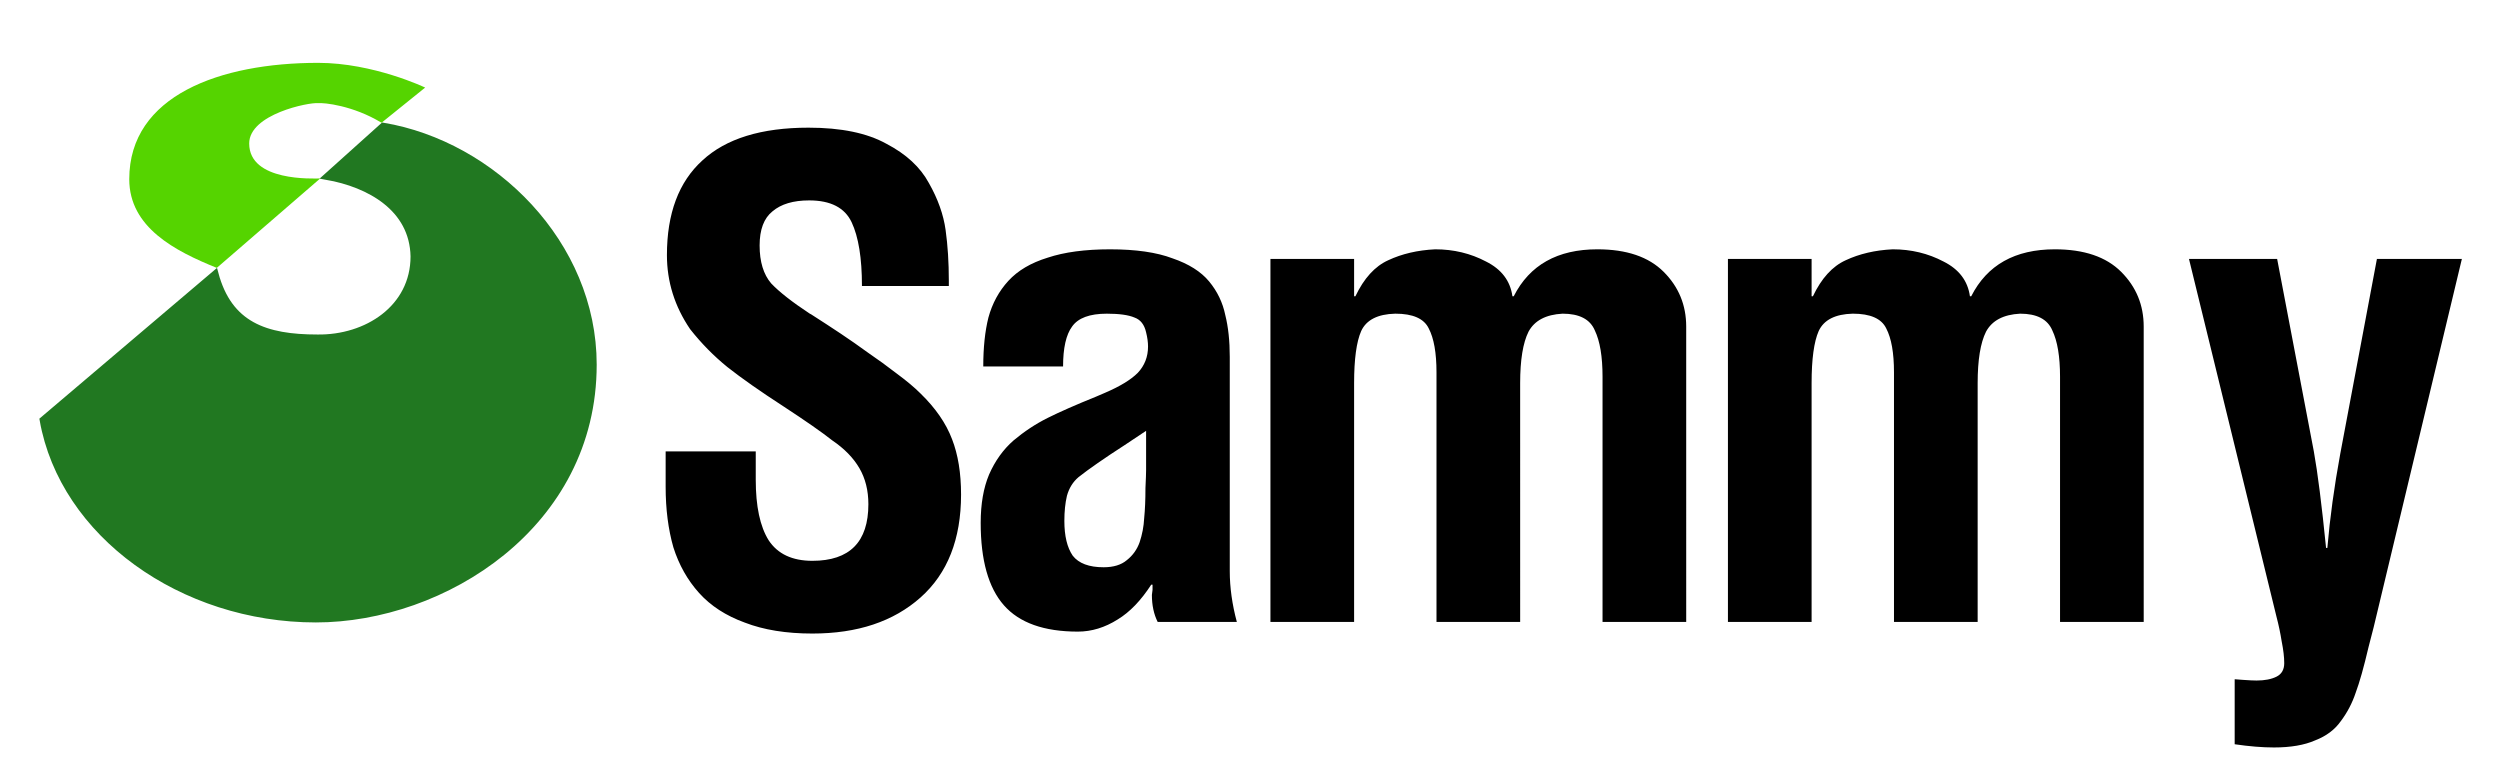 <svg xmlns="http://www.w3.org/2000/svg" width="568.399" height="175.933" viewBox="0 0 744.094 230.315">
    <path style="fill:#217821;fill-rule:evenodd;stroke:#217821;stroke-width:1.92px;stroke-linecap:butt;stroke-linejoin:miter;stroke-opacity:1" d="m12.757 947.037 51.299-43.542c4.102 15.31 14.941 19.075 30.413 19.075 14.683.22 28.685-8.822 28.685-24.218-.29-14.36-13.205-21.497-25.927-23.742l16.8-15.085c32.625 5.5 62.612 35.014 62.612 71.055 0 47.878-44.8 75.77-82.627 75.77-39.837 0-75.26-25.345-81.255-59.313z" transform="translate(0 -822.048)"/>
    <path style="fill:#55d400;fill-rule:evenodd;stroke:none;stroke-width:1px;stroke-linecap:butt;stroke-linejoin:miter;stroke-opacity:1" d="m95.298 875.167-30.77 26.614c-12.428-5.015-26.057-12.04-26.057-26.4 0-24.94 27.102-34.627 56.227-34.627 16.473 0 31.847 7.359 31.847 7.359l-12.99 10.469c-8.44-5.146-17.183-6.021-18.9-5.828-2.663-.3-20.485 3.252-20.485 12 0 11.412 19.116 10.413 21.128 10.413z" transform="translate(0 -822.048)"/>
    <g style="font-style:normal;font-weight:400;font-size:99.772px;line-height:125%;font-family:sans-serif;letter-spacing:0;word-spacing:0;fill:#000;fill-opacity:1;stroke:none;stroke-width:1px;stroke-linecap:butt;stroke-linejoin:miter;stroke-opacity:1">
        <path d="M219.37 595.154v-.798q0-4.29-.5-7.882-.498-3.592-2.594-7.283-1.995-3.692-6.584-6.086-4.49-2.495-12.073-2.495-10.975 0-16.462 5.089-5.488 4.988-5.488 14.666 0 6.186 3.592 11.474 2.594 3.292 5.787 5.886 3.292 2.595 8.68 6.087 5.188 3.392 7.583 5.287 2.793 1.896 4.19 4.29 1.397 2.395 1.397 5.588 0 8.78-8.68 8.78-4.69 0-6.785-3.193-1.995-3.193-1.995-9.378v-4.39H175.47v5.487q0 5.188 1.197 9.379 1.297 4.09 3.991 7.083 2.694 2.994 7.084 4.59 4.39 1.696 10.476 1.696 10.476 0 16.761-5.587 6.286-5.587 6.286-15.964 0-4.988-1.397-8.58-1.397-3.692-4.889-7.084-1.396-1.397-3.691-3.093-2.195-1.696-4.39-3.192-2.195-1.597-4.29-2.994-2.095-1.396-4.59-2.993l-.2-.1q-4.09-2.693-5.986-4.689-1.795-2.095-1.795-5.886 0-3.692 1.995-5.288 1.995-1.696 5.687-1.696 4.989 0 6.585 3.392t1.596 9.877h13.47zM264.018 647.235q-1.098-4.09-1.098-7.882V606.13q0-3.691-.698-6.485-.599-2.893-2.495-5.188-1.895-2.295-5.687-3.592-3.691-1.397-9.677-1.397-5.787 0-9.678 1.297-3.891 1.198-6.086 3.592-2.195 2.395-3.093 5.687-.798 3.193-.798 7.583h12.371q0-4.29 1.397-6.186 1.397-1.996 5.388-1.996 2.893 0 4.29.6 1.397.498 1.796 2.294.3 1.197.3 2.195 0 2.394-1.597 4.09-1.597 1.597-5.089 3.093-.898.4-1.396.599-4.69 1.896-7.483 3.292-2.794 1.397-5.288 3.492-2.395 2.096-3.792 5.288-1.297 3.093-1.297 7.483 0 8.68 3.592 12.771 3.592 4.09 11.474 4.09 3.193 0 6.186-1.895 2.793-1.696 5.188-5.388h.2v.799q-.1.698-.1.798 0 2.394.898 4.19h12.272zM249.95 623.69q0 .698-.1 2.794 0 2.693-.2 4.689-.1 1.896-.698 3.691-.599 1.697-1.995 2.794-1.297 1.098-3.592 1.098-3.392 0-4.79-1.796-1.296-1.896-1.296-5.388 0-2.195.399-3.891.499-1.796 1.796-2.894 2.394-1.895 7.183-4.988l3.293-2.195v6.086zM282.195 590.964h-12.97v56.271h12.97V610.22q0-5.587 1.097-8.082 1.198-2.594 5.288-2.694 4.091 0 5.189 2.295 1.197 2.295 1.197 6.785v38.711h12.97V610.22q0-5.388 1.297-7.982 1.397-2.594 5.288-2.794 3.891 0 4.989 2.594 1.197 2.495 1.197 7.184v38.013h12.97V601.44q0-4.989-3.492-8.48-3.492-3.493-10.276-3.493-9.28 0-12.97 7.284h-.2q-.499-3.592-4.09-5.388-3.593-1.896-7.883-1.896-4.09.2-7.283 1.696-3.093 1.397-5.088 5.588h-.2v-5.787zM353.116 590.964h-12.97v56.271h12.97V610.22q0-5.587 1.098-8.082 1.197-2.594 5.288-2.694 4.09 0 5.188 2.295 1.197 2.295 1.197 6.785v38.711h12.97V610.22q0-5.388 1.297-7.982 1.397-2.594 5.288-2.794 3.891 0 4.989 2.594 1.197 2.495 1.197 7.184v38.013h12.97V601.44q0-4.989-3.492-8.48-3.492-3.493-10.276-3.493-9.279 0-12.97 7.284h-.2q-.499-3.592-4.09-5.388-3.592-1.896-7.883-1.896-4.09.2-7.283 1.696-3.093 1.397-5.088 5.588h-.2v-5.787zM411.617 590.964l13.569 55.473q.499 1.896.798 3.791.399 1.996.399 3.393 0 1.496-1.197 2.095-1.198.598-3.093.598-.699 0-2.095-.1-1.198-.1-1.297-.1v10.078q3.392.499 6.086.499 3.89 0 6.385-1.098 2.594-.998 3.99-2.993 1.497-1.996 2.296-4.39.898-2.395 1.995-7.084.2-.798.798-3.093l13.669-57.07h-13.17l-5.687 30.232q-1.397 7.582-1.995 14.566h-.2q-.998-9.977-1.896-14.965l-5.687-29.832h-13.668z" style="font-style:normal;font-variant:normal;font-weight:700;font-stretch:expanded;font-family:Helvetica-Condensed;-inkscape-font-specification:'Helvetica-Condensed Bold Expanded'" transform="translate(-138.782 -1057.573) scale(1.92)"/>
    </g>
</svg>

